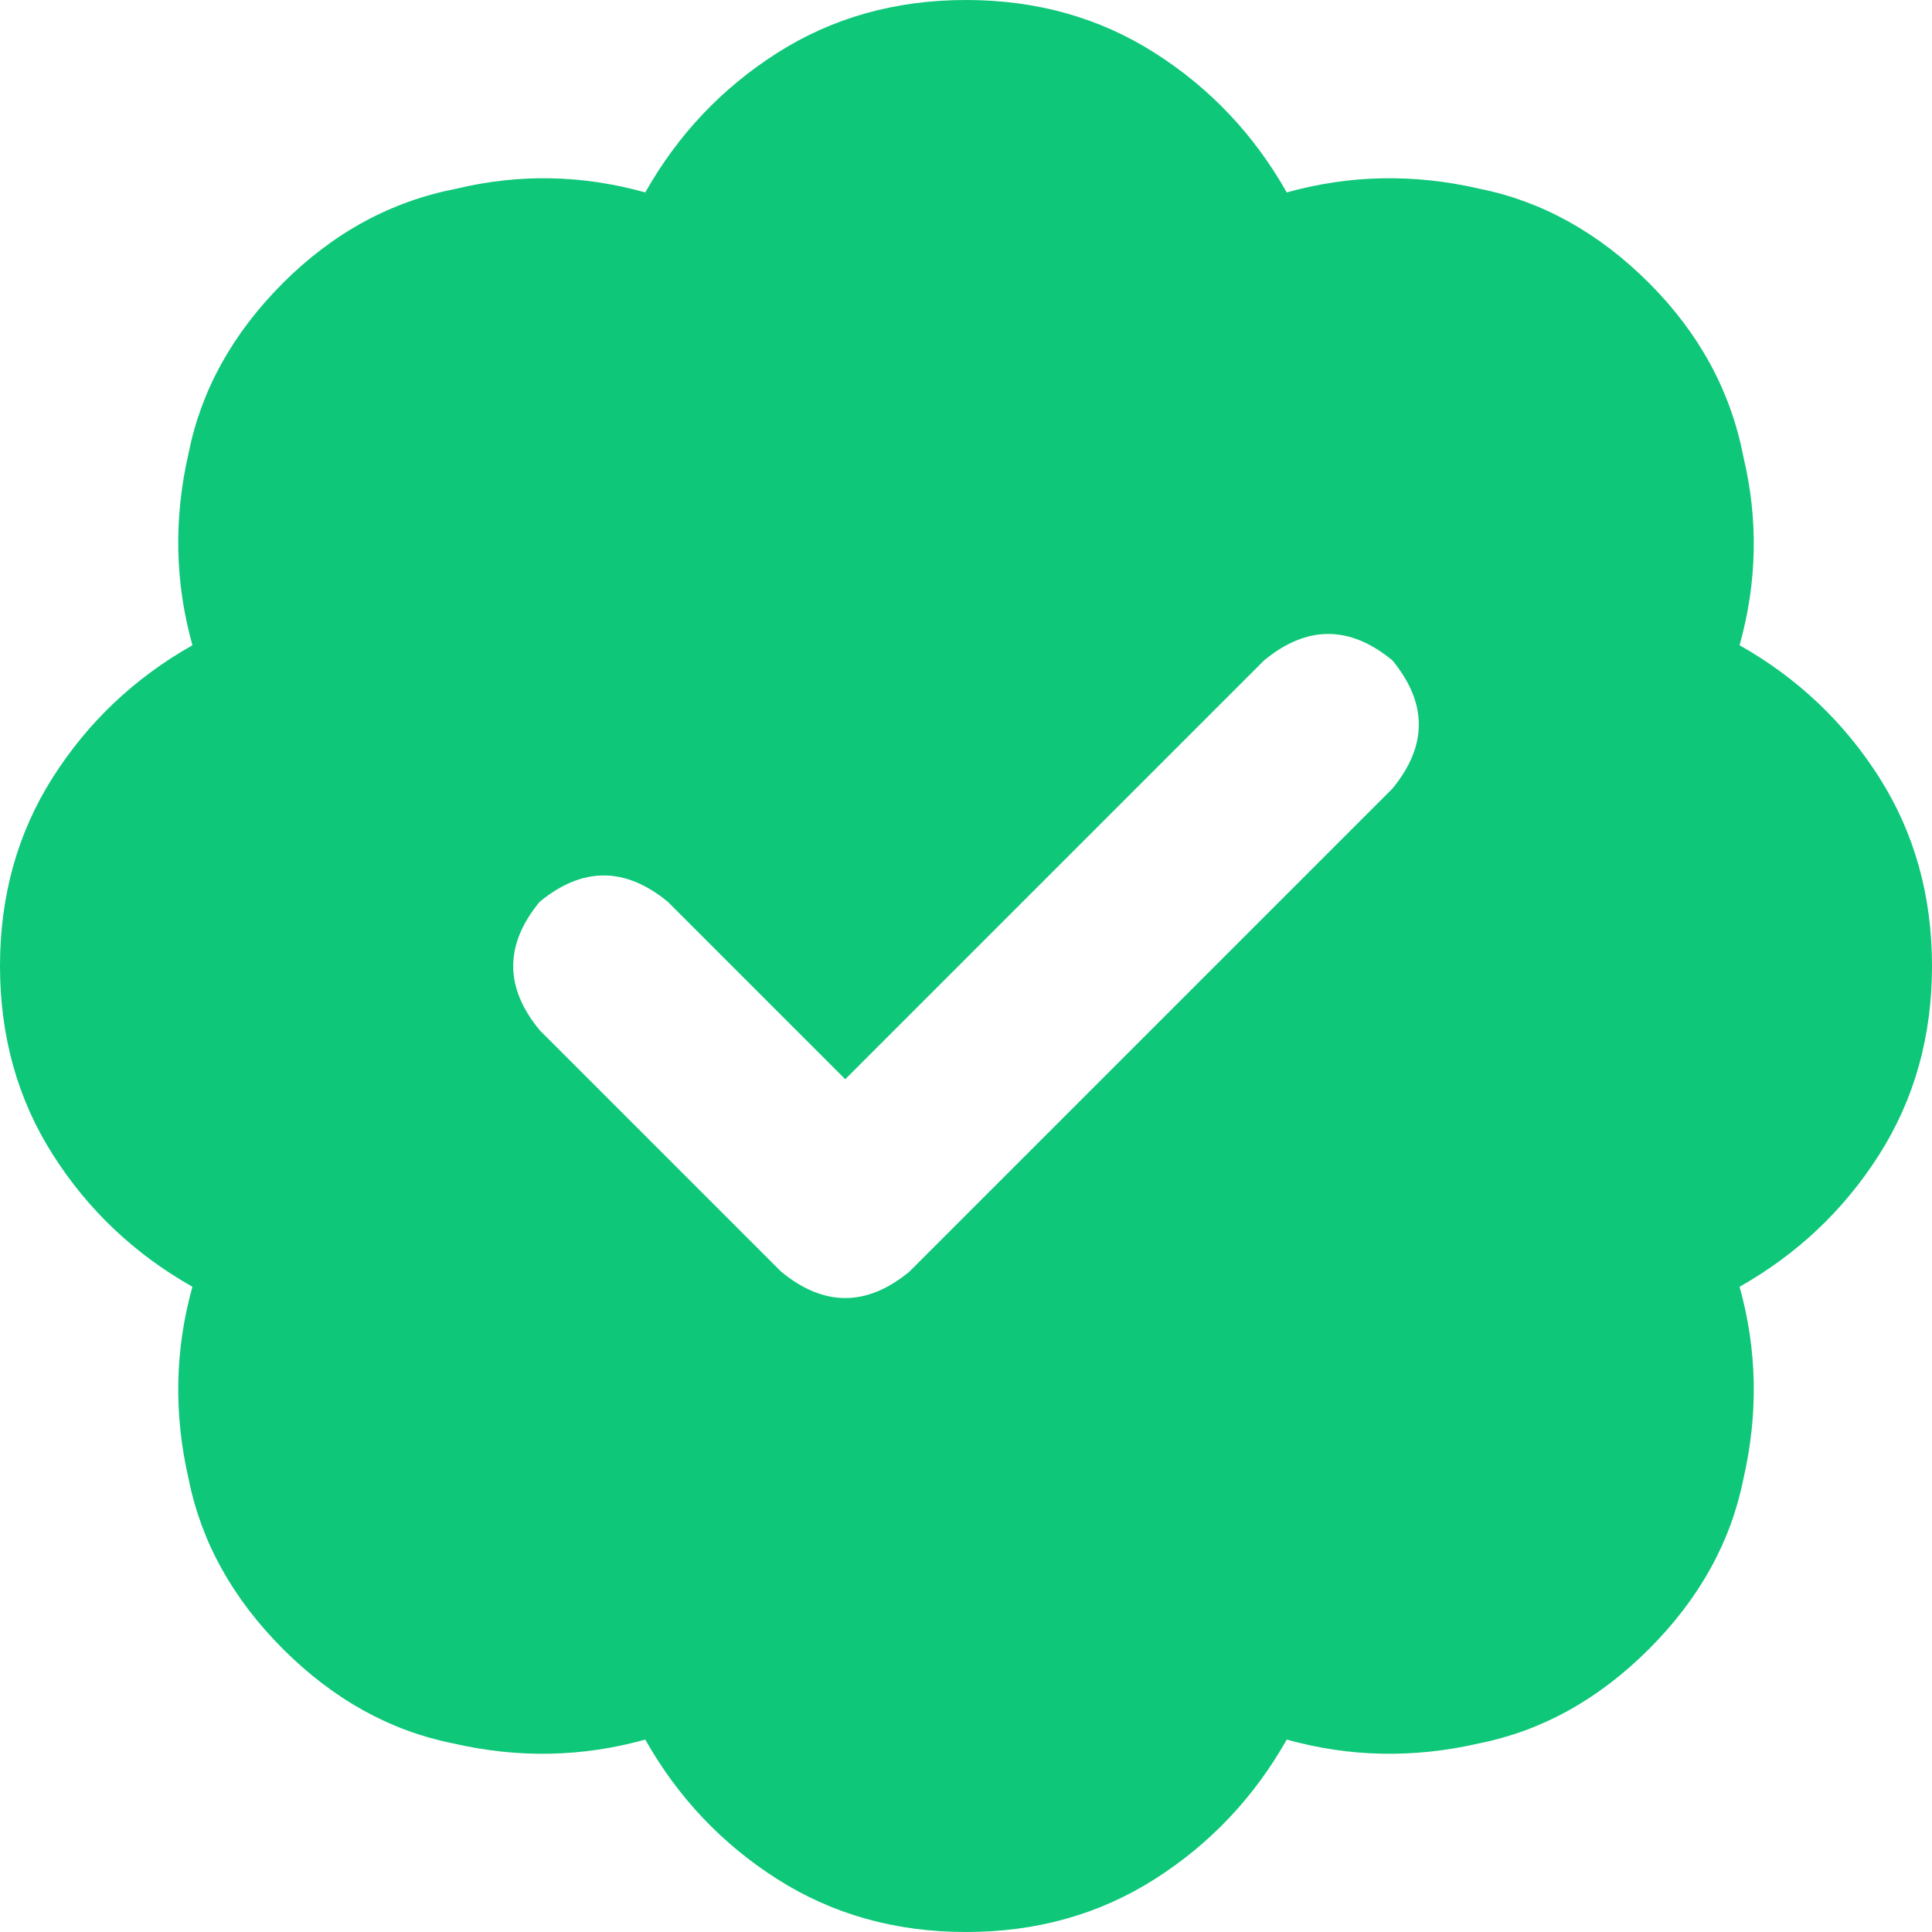 <svg width="40" height="40" viewBox="0 0 40 40" fill="none" xmlns="http://www.w3.org/2000/svg">
<path d="M20 0C21.458 0 22.76 0.365 23.906 1.094C25.052 1.823 25.963 2.786 26.641 3.984C27.943 3.62 29.271 3.594 30.625 3.906C31.927 4.167 33.099 4.818 34.141 5.859C35.182 6.901 35.833 8.099 36.094 9.453C36.406 10.755 36.38 12.057 36.016 13.359C37.214 14.037 38.177 14.948 38.906 16.094C39.635 17.24 40 18.542 40 20C40 21.458 39.635 22.76 38.906 23.906C38.177 25.052 37.214 25.963 36.016 26.641C36.38 27.943 36.406 29.271 36.094 30.625C35.833 31.927 35.182 33.099 34.141 34.141C33.099 35.182 31.927 35.833 30.625 36.094C29.271 36.406 27.943 36.38 26.641 36.016C25.963 37.214 25.052 38.177 23.906 38.906C22.76 39.635 21.458 40 20 40C18.542 40 17.24 39.635 16.094 38.906C14.948 38.177 14.037 37.214 13.359 36.016C12.057 36.38 10.729 36.406 9.375 36.094C8.073 35.833 6.901 35.182 5.859 34.141C4.818 33.099 4.167 31.927 3.906 30.625C3.594 29.271 3.62 27.943 3.984 26.641C2.786 25.963 1.823 25.052 1.094 23.906C0.365 22.76 0 21.458 0 20C0 18.542 0.365 17.24 1.094 16.094C1.823 14.948 2.786 14.037 3.984 13.359C3.62 12.057 3.594 10.729 3.906 9.375C4.167 8.073 4.818 6.901 5.859 5.859C6.901 4.818 8.099 4.167 9.453 3.906C10.755 3.594 12.057 3.62 13.359 3.984C14.037 2.786 14.948 1.823 16.094 1.094C17.24 0.365 18.542 0 20 0ZM28.828 16.328C29.557 15.443 29.557 14.557 28.828 13.672C27.943 12.943 27.057 12.943 26.172 13.672L17.5 22.344L13.828 18.672C12.943 17.943 12.057 17.943 11.172 18.672C10.443 19.557 10.443 20.443 11.172 21.328L16.172 26.328C17.057 27.057 17.943 27.057 18.828 26.328L28.828 16.328Z" fill="#0EC779"/>
</svg>
